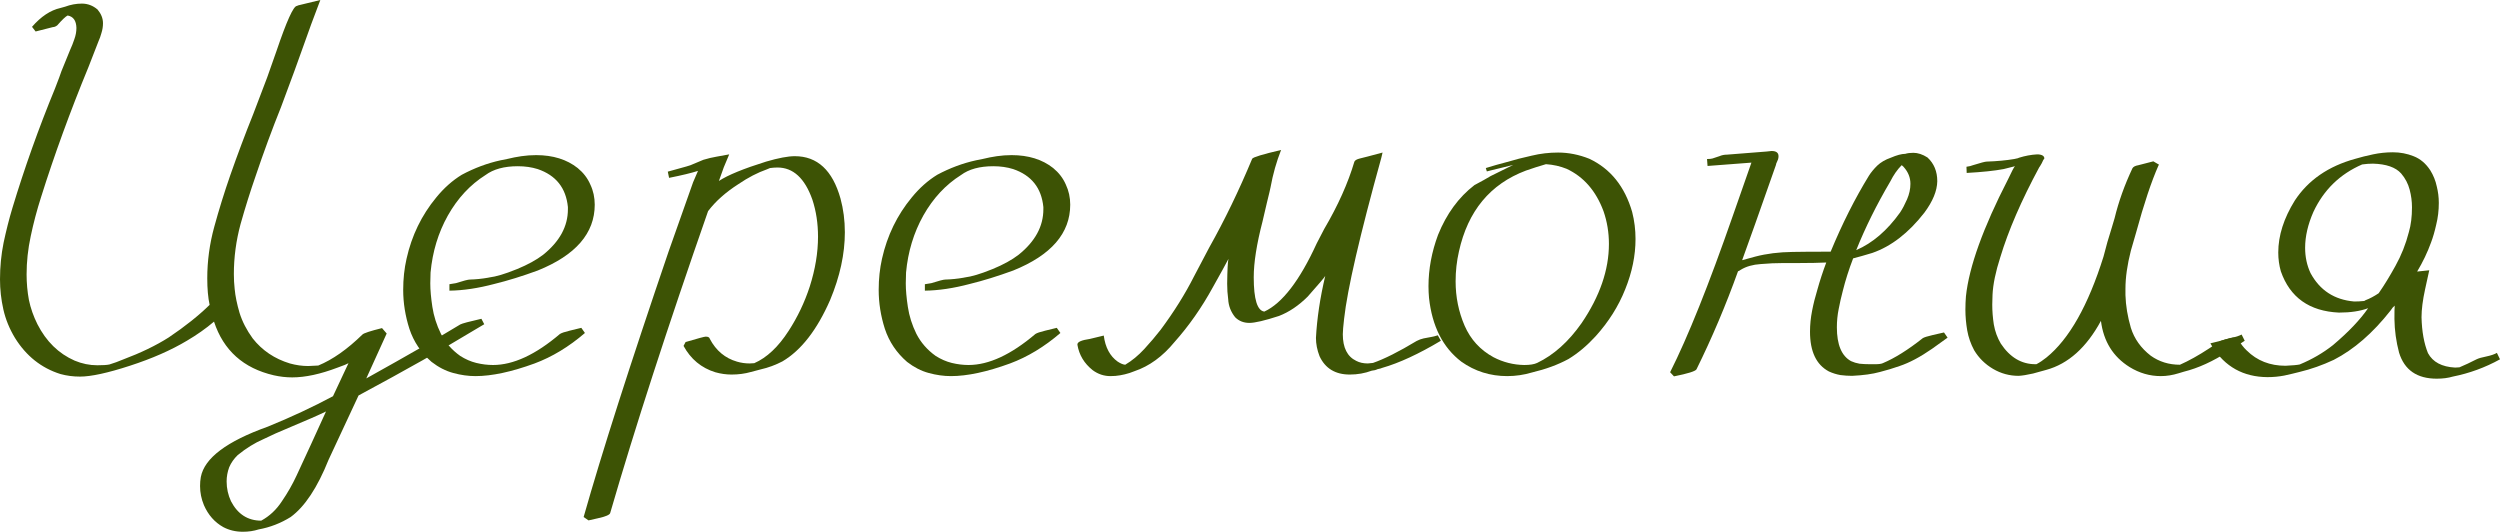 <?xml version="1.0" encoding="UTF-8"?> <svg xmlns="http://www.w3.org/2000/svg" viewBox="0 0 75.664 16.094" fill="none"><path d="M7.352 16.094C7.133 16.094 6.935 16.047 6.758 15.953C6.497 15.807 6.302 15.586 6.172 15.289C6.094 15.102 6.055 14.909 6.055 14.711C6.055 14.617 6.062 14.526 6.078 14.438C6.187 13.865 6.862 13.357 8.102 12.914C8.805 12.628 9.464 12.32 10.078 11.992L10.547 10.992C10.505 11.018 10.396 11.063 10.219 11.125C9.698 11.323 9.24 11.422 8.844 11.422C8.661 11.422 8.477 11.401 8.289 11.359C7.367 11.146 6.763 10.604 6.477 9.734C6.232 9.943 5.958 10.135 5.656 10.313C5.177 10.599 4.602 10.852 3.93 11.07C3.258 11.289 2.755 11.398 2.422 11.398C2.214 11.398 2.016 11.372 1.828 11.32C1.25 11.138 0.792 10.773 0.453 10.227C0.286 9.951 0.169 9.664 0.102 9.367C0.034 9.065 0 8.76 0 8.453C0 8.078 0.036 7.708 0.109 7.344C0.188 6.974 0.276 6.625 0.375 6.297C0.74 5.089 1.169 3.883 1.664 2.68C1.773 2.398 1.839 2.224 1.859 2.156C1.885 2.089 1.914 2.018 1.945 1.945C1.977 1.867 2.034 1.727 2.117 1.523C2.169 1.409 2.214 1.297 2.25 1.187C2.292 1.073 2.313 0.958 2.313 0.844C2.307 0.625 2.219 0.5 2.047 0.469C1.984 0.5 1.88 0.599 1.734 0.766C1.688 0.802 1.643 0.82 1.602 0.82L1.078 0.953L0.969 0.812C1.24 0.5 1.526 0.31 1.828 0.242L1.969 0.203C2.135 0.141 2.305 0.109 2.477 0.109C2.654 0.109 2.813 0.169 2.953 0.289C3.062 0.419 3.117 0.557 3.117 0.703C3.117 0.802 3.102 0.901 3.07 1C3.044 1.094 3.016 1.174 2.984 1.242L2.68 2.023C2.122 3.378 1.643 4.693 1.242 5.969C1.117 6.359 1.013 6.753 0.93 7.148C0.846 7.539 0.805 7.924 0.805 8.305C0.805 8.565 0.828 8.823 0.875 9.078C0.927 9.328 1.013 9.573 1.133 9.813C1.398 10.333 1.773 10.701 2.258 10.914C2.482 11.008 2.711 11.055 2.945 11.055C3.117 11.055 3.24 11.047 3.312 11.031C3.448 10.99 3.583 10.94 3.719 10.883C4.26 10.68 4.724 10.456 5.109 10.211C5.604 9.878 6.016 9.549 6.344 9.227C6.297 9.008 6.273 8.74 6.273 8.422C6.273 7.896 6.344 7.378 6.484 6.867C6.625 6.352 6.786 5.831 6.969 5.305C7.188 4.68 7.419 4.063 7.664 3.453L8.086 2.344L8.367 1.547C8.674 0.641 8.88 0.185 8.984 0.18C9.016 0.164 9.049 0.154 9.086 0.148L9.695 0C9.503 0.5 9.328 0.974 9.172 1.422C9.047 1.781 8.826 2.385 8.508 3.234C8.232 3.922 7.974 4.622 7.734 5.336C7.573 5.799 7.422 6.281 7.281 6.781C7.146 7.281 7.078 7.786 7.078 8.297C7.078 8.448 7.086 8.596 7.102 8.742C7.122 8.961 7.172 9.203 7.25 9.469C7.333 9.734 7.466 9.992 7.648 10.242C7.935 10.607 8.31 10.859 8.773 11C8.961 11.052 9.146 11.078 9.328 11.078L9.633 11.063C10.065 10.885 10.51 10.573 10.969 10.125C11.01 10.083 11.208 10.018 11.562 9.93L11.703 10.094L11.086 11.453C12.357 10.745 13.305 10.201 13.93 9.82C13.987 9.789 14.201 9.732 14.57 9.648L14.656 9.813L14.367 9.984C13.44 10.547 12.268 11.208 10.852 11.969L9.945 13.914C9.607 14.758 9.224 15.336 8.797 15.648C8.495 15.836 8.172 15.961 7.828 16.023C7.682 16.07 7.523 16.094 7.352 16.094ZM7.906 15.758C8.156 15.622 8.365 15.427 8.531 15.172C8.703 14.922 8.852 14.661 8.977 14.391C9.273 13.755 9.57 13.109 9.867 12.453C9.643 12.563 9.263 12.729 8.727 12.953C8.461 13.062 8.211 13.174 7.977 13.289C7.711 13.404 7.451 13.565 7.195 13.773C7.081 13.883 6.995 14.005 6.937 14.141C6.885 14.281 6.859 14.424 6.859 14.57C6.859 14.784 6.904 14.984 6.992 15.172C7.195 15.562 7.5 15.758 7.906 15.758Z" fill="#3D5305"></path><path d="M14.391 11.383C14.172 11.383 13.948 11.352 13.719 11.289C13.49 11.227 13.271 11.115 13.062 10.953C12.745 10.677 12.521 10.344 12.391 9.953C12.266 9.562 12.203 9.169 12.203 8.773C12.203 8.44 12.237 8.125 12.305 7.828C12.461 7.13 12.76 6.513 13.203 5.977C13.437 5.69 13.695 5.461 13.977 5.289C14.357 5.086 14.747 4.94 15.148 4.852L15.344 4.813C15.495 4.776 15.641 4.747 15.781 4.727C15.927 4.706 16.076 4.695 16.227 4.695C16.737 4.695 17.156 4.826 17.484 5.086C17.656 5.227 17.784 5.393 17.867 5.586C17.956 5.773 18 5.977 18 6.195C18 7.06 17.424 7.724 16.273 8.188C15.805 8.359 15.367 8.495 14.961 8.594C14.471 8.724 14.018 8.792 13.602 8.797V8.602L13.797 8.57C14.026 8.497 14.167 8.461 14.219 8.461C14.406 8.456 14.589 8.437 14.766 8.406L14.805 8.398C15.013 8.372 15.284 8.292 15.617 8.156L15.656 8.141C15.974 8.01 16.234 7.867 16.438 7.711C16.937 7.31 17.188 6.852 17.188 6.336V6.266C17.13 5.687 16.826 5.305 16.273 5.117C16.091 5.06 15.891 5.031 15.672 5.031C15.26 5.031 14.935 5.12 14.695 5.297C14.232 5.589 13.852 5.997 13.555 6.523C13.263 7.044 13.089 7.62 13.031 8.25L13.023 8.578C13.023 8.776 13.044 9.013 13.086 9.289C13.128 9.565 13.214 9.836 13.344 10.102C13.479 10.367 13.674 10.591 13.93 10.773C14.086 10.872 14.247 10.943 14.414 10.984C14.586 11.026 14.755 11.047 14.922 11.047C15.536 11.047 16.211 10.734 16.945 10.109C16.992 10.078 17.091 10.044 17.242 10.008C17.398 9.971 17.516 9.943 17.594 9.922L17.703 10.078C17.219 10.495 16.711 10.802 16.18 11C15.482 11.255 14.885 11.383 14.391 11.383Z" fill="#3D5305"></path><path d="M17.812 15.75L17.664 15.648C18.211 13.716 19.068 11.039 20.234 7.617L20.977 5.516L21.125 5.172C20.932 5.234 20.641 5.305 20.25 5.383L20.211 5.195L20.773 5.039L20.898 5L21.289 4.836L21.492 4.781C21.555 4.766 21.747 4.729 22.07 4.672L21.906 5.063L21.758 5.477C22.029 5.299 22.505 5.104 23.187 4.891C23.562 4.781 23.852 4.727 24.055 4.727C24.737 4.727 25.198 5.154 25.438 6.008C25.526 6.331 25.57 6.672 25.57 7.031C25.57 7.682 25.422 8.365 25.125 9.078C24.729 9.984 24.247 10.604 23.68 10.938C23.471 11.047 23.253 11.128 23.023 11.18L22.727 11.258C22.544 11.31 22.349 11.336 22.141 11.336C21.979 11.336 21.815 11.313 21.648 11.266C21.227 11.135 20.906 10.87 20.688 10.469L20.75 10.352C21.12 10.242 21.323 10.188 21.359 10.188C21.432 10.188 21.474 10.211 21.484 10.258C21.672 10.612 21.945 10.841 22.305 10.945C22.43 10.982 22.557 11 22.688 11L22.828 10.992C23.208 10.826 23.555 10.5 23.867 10.016C24.138 9.599 24.352 9.151 24.508 8.672C24.674 8.151 24.758 7.648 24.758 7.164C24.758 6.763 24.701 6.388 24.586 6.039C24.357 5.393 24.005 5.07 23.531 5.07C23.458 5.07 23.383 5.076 23.305 5.086L23.211 5.125C22.93 5.224 22.643 5.372 22.352 5.57C21.961 5.82 21.654 6.094 21.43 6.391C20.201 9.911 19.214 12.956 18.469 15.523C18.458 15.581 18.331 15.635 18.086 15.688L17.812 15.75Z" fill="#3D5305"></path><path d="M28.781 11.383C28.563 11.383 28.339 11.352 28.109 11.289C27.88 11.227 27.662 11.115 27.453 10.953C27.135 10.677 26.911 10.344 26.781 9.953C26.656 9.562 26.594 9.169 26.594 8.773C26.594 8.44 26.628 8.125 26.695 7.828C26.852 7.13 27.151 6.513 27.594 5.977C27.828 5.69 28.086 5.461 28.367 5.289C28.747 5.086 29.138 4.94 29.539 4.852L29.734 4.813C29.885 4.776 30.031 4.747 30.172 4.727C30.318 4.706 30.466 4.695 30.617 4.695C31.128 4.695 31.547 4.826 31.875 5.086C32.047 5.227 32.174 5.393 32.258 5.586C32.346 5.773 32.391 5.977 32.391 6.195C32.391 7.06 31.815 7.724 30.664 8.188C30.195 8.359 29.758 8.495 29.352 8.594C28.862 8.724 28.409 8.792 27.992 8.797V8.602L28.187 8.57C28.417 8.497 28.557 8.461 28.609 8.461C28.797 8.456 28.979 8.437 29.156 8.406L29.195 8.398C29.404 8.372 29.675 8.292 30.008 8.156L30.047 8.141C30.365 8.01 30.625 7.867 30.828 7.711C31.328 7.31 31.578 6.852 31.578 6.336V6.266C31.521 5.687 31.216 5.305 30.664 5.117C30.482 5.06 30.281 5.031 30.063 5.031C29.651 5.031 29.325 5.12 29.086 5.297C28.622 5.589 28.242 5.997 27.945 6.523C27.654 7.044 27.479 7.62 27.422 8.25L27.414 8.578C27.414 8.776 27.435 9.013 27.477 9.289C27.518 9.565 27.604 9.836 27.734 10.102C27.87 10.367 28.065 10.591 28.32 10.773C28.477 10.872 28.638 10.943 28.805 10.984C28.977 11.026 29.146 11.047 29.312 11.047C29.927 11.047 30.601 10.734 31.336 10.109C31.383 10.078 31.482 10.044 31.633 10.008C31.789 9.971 31.906 9.943 31.984 9.922L32.094 10.078C31.609 10.495 31.102 10.802 30.57 11C29.872 11.255 29.276 11.383 28.781 11.383Z" fill="#3D5305"></path><path d="M33.609 11.383C33.412 11.383 33.232 11.323 33.07 11.203C32.815 11 32.661 10.745 32.609 10.437V10.422C32.609 10.349 32.734 10.294 32.984 10.258L33.406 10.156C33.453 10.516 33.594 10.779 33.828 10.945C33.917 11.003 33.992 11.034 34.055 11.039C34.258 10.919 34.451 10.76 34.633 10.563C34.815 10.365 34.979 10.172 35.125 9.984C35.531 9.438 35.87 8.896 36.141 8.359L36.602 7.484C37.065 6.661 37.497 5.768 37.898 4.805C37.924 4.758 38.216 4.669 38.773 4.539C38.633 4.893 38.526 5.271 38.453 5.672L38.422 5.812C38.391 5.927 38.365 6.034 38.344 6.133C38.323 6.232 38.279 6.422 38.211 6.703C38.034 7.385 37.945 7.948 37.945 8.391C37.945 9.057 38.052 9.404 38.266 9.43C38.807 9.18 39.336 8.492 39.851 7.367L40.078 6.93C40.495 6.221 40.799 5.542 40.992 4.891C41.013 4.849 41.068 4.818 41.156 4.797L41.406 4.734L41.844 4.617L41.805 4.781C41.154 7.13 40.779 8.753 40.68 9.648C40.654 9.872 40.641 10.029 40.641 10.117C40.641 10.523 40.776 10.792 41.047 10.922C41.146 10.974 41.263 11 41.398 11C41.492 10.99 41.544 10.984 41.555 10.984C41.898 10.865 42.339 10.643 42.875 10.32C42.943 10.284 43.013 10.258 43.086 10.242L43.336 10.195C43.372 10.19 43.432 10.174 43.516 10.148L43.609 10.313C42.937 10.714 42.346 10.987 41.836 11.133C41.805 11.148 41.758 11.161 41.695 11.172C41.643 11.198 41.583 11.214 41.516 11.219C41.307 11.297 41.086 11.336 40.852 11.336C40.414 11.336 40.109 11.151 39.937 10.781C39.864 10.594 39.828 10.409 39.828 10.227C39.859 9.638 39.953 9.013 40.109 8.352C40.088 8.393 39.911 8.602 39.578 8.977C39.307 9.247 39.018 9.443 38.711 9.562C38.279 9.703 37.979 9.773 37.813 9.773C37.641 9.773 37.497 9.716 37.383 9.602C37.253 9.44 37.182 9.258 37.172 9.055C37.151 8.904 37.141 8.747 37.141 8.586C37.146 8.174 37.159 7.924 37.18 7.836C37.107 7.977 36.951 8.26 36.711 8.688C36.372 9.307 35.984 9.862 35.547 10.352C35.188 10.789 34.784 11.083 34.336 11.234L34.187 11.289C34.089 11.32 33.992 11.344 33.898 11.359C33.81 11.375 33.713 11.383 33.609 11.383Z" fill="#3D5305"></path><path d="M45.617 11.383C45.102 11.383 44.638 11.237 44.227 10.945C43.669 10.518 43.344 9.875 43.25 9.016C43.24 8.901 43.234 8.784 43.234 8.664C43.234 8.143 43.331 7.625 43.523 7.109C43.779 6.474 44.146 5.971 44.625 5.602C44.833 5.492 44.997 5.401 45.117 5.328L45.797 4.992L45.125 5.156L45 5.188L44.969 5.086C45.187 5.018 45.398 4.958 45.601 4.906C45.846 4.833 46.099 4.768 46.359 4.711C46.62 4.648 46.885 4.617 47.156 4.617C47.474 4.617 47.789 4.68 48.102 4.805C48.742 5.107 49.174 5.643 49.398 6.414C49.466 6.68 49.5 6.953 49.5 7.234C49.5 7.734 49.396 8.242 49.187 8.758C48.984 9.268 48.687 9.74 48.297 10.172C48.036 10.458 47.761 10.69 47.469 10.867C47.151 11.039 46.784 11.174 46.367 11.273C46.122 11.346 45.872 11.383 45.617 11.383ZM46.133 11.047C46.305 11.047 46.435 11.026 46.523 10.984C47.023 10.745 47.471 10.344 47.867 9.781C48.419 8.969 48.695 8.169 48.695 7.383C48.695 7.039 48.641 6.708 48.531 6.391C48.302 5.776 47.93 5.349 47.414 5.109C47.221 5.031 47.013 4.984 46.789 4.969C46.591 5.026 46.388 5.091 46.18 5.164C45.102 5.57 44.427 6.385 44.156 7.609C44.088 7.906 44.055 8.208 44.055 8.516C44.055 8.99 44.146 9.438 44.328 9.859C44.51 10.276 44.802 10.594 45.203 10.812C45.495 10.964 45.805 11.042 46.133 11.047Z" fill="#3D5305"></path><path d="M50.664 11.391L50.547 11.266C51.083 10.203 51.716 8.625 52.445 6.531C52.815 5.474 53.003 4.937 53.008 4.922L51.68 5.023L51.664 4.813C51.737 4.813 51.792 4.807 51.828 4.797L52.039 4.727C52.112 4.695 52.19 4.68 52.273 4.68L53.469 4.586L53.617 4.57C53.758 4.57 53.828 4.622 53.828 4.727C53.828 4.763 53.823 4.797 53.812 4.828C53.792 4.87 53.773 4.911 53.758 4.953L53.75 4.992C53.255 6.404 52.914 7.365 52.727 7.875L53.125 7.766C53.464 7.677 53.839 7.63 54.25 7.625C54.484 7.62 54.87 7.617 55.406 7.617C55.755 6.773 56.141 6.008 56.563 5.32C56.625 5.221 56.708 5.12 56.812 5.016C56.922 4.911 57.06 4.831 57.227 4.773C57.409 4.695 57.555 4.656 57.664 4.656C57.732 4.635 57.813 4.625 57.906 4.625C58.047 4.625 58.19 4.672 58.336 4.766C58.534 4.948 58.633 5.188 58.633 5.484C58.628 5.776 58.497 6.094 58.242 6.437C57.763 7.052 57.237 7.458 56.664 7.656C56.44 7.724 56.247 7.779 56.086 7.82C55.956 8.159 55.852 8.487 55.773 8.805C55.726 8.982 55.685 9.164 55.649 9.352C55.612 9.534 55.594 9.719 55.594 9.906C55.594 10.432 55.737 10.773 56.023 10.93C56.102 10.966 56.187 10.992 56.281 11.008C56.38 11.018 56.482 11.023 56.586 11.023H56.758C56.862 11.023 56.938 11.013 56.984 10.992C57.344 10.841 57.747 10.589 58.195 10.234C58.237 10.208 58.336 10.177 58.492 10.141C58.648 10.104 58.763 10.078 58.836 10.062L58.945 10.219L58.477 10.555C58.117 10.805 57.789 10.979 57.492 11.078C57.299 11.146 57.102 11.206 56.898 11.258C56.674 11.32 56.393 11.359 56.055 11.375C55.94 11.375 55.823 11.367 55.703 11.352C55.583 11.331 55.466 11.294 55.352 11.242C54.971 11.039 54.781 10.638 54.781 10.039C54.781 9.831 54.802 9.62 54.844 9.406C54.885 9.193 54.938 8.984 55 8.781C55.078 8.5 55.169 8.221 55.273 7.945C55.039 7.956 54.771 7.961 54.469 7.961H53.992C53.758 7.961 53.523 7.971 53.289 7.992C53.049 8.008 52.849 8.065 52.687 8.164C52.651 8.19 52.622 8.206 52.602 8.211C52.232 9.242 51.812 10.232 51.344 11.18C51.307 11.237 51.081 11.307 50.664 11.391ZM56.18 7.57C56.674 7.357 57.117 6.977 57.508 6.43C57.581 6.32 57.651 6.187 57.719 6.031C57.786 5.875 57.82 5.719 57.82 5.563C57.82 5.375 57.753 5.206 57.617 5.055C57.581 5.018 57.56 5 57.555 5C57.425 5.13 57.31 5.294 57.211 5.492C56.794 6.201 56.451 6.893 56.18 7.57Z" fill="#3D5305"></path><path d="M65.398 11.383C65.065 11.383 64.75 11.292 64.453 11.109C63.953 10.797 63.664 10.331 63.586 9.711C63.149 10.518 62.596 11.013 61.93 11.195L61.531 11.305C61.349 11.346 61.203 11.37 61.094 11.375C60.818 11.375 60.56 11.305 60.32 11.164C60.081 11.023 59.891 10.836 59.75 10.602C59.646 10.409 59.576 10.208 59.539 10C59.503 9.786 59.484 9.578 59.484 9.375C59.484 9.234 59.49 9.099 59.5 8.969C59.594 8.078 60.018 6.898 60.773 5.43C60.888 5.185 60.958 5.052 60.984 5.031L60.641 5.117C60.365 5.169 59.992 5.208 59.523 5.234L59.516 5.047C59.599 5.036 59.664 5.021 59.711 5C59.945 4.927 60.083 4.891 60.125 4.891C60.443 4.88 60.721 4.854 60.961 4.813L61.07 4.789L61.109 4.773C61.292 4.716 61.474 4.682 61.656 4.672C61.729 4.672 61.787 4.685 61.828 4.711L61.844 4.727C61.859 4.737 61.867 4.75 61.867 4.766L61.875 4.781C61.875 4.802 61.864 4.82 61.844 4.836C61.813 4.909 61.779 4.974 61.742 5.031L61.719 5.063C61.177 6.068 60.784 6.977 60.539 7.789C60.398 8.227 60.32 8.604 60.305 8.922L60.297 9.219C60.297 9.411 60.312 9.612 60.344 9.82C60.38 10.029 60.451 10.221 60.555 10.398C60.831 10.815 61.18 11.023 61.602 11.023H61.633C61.732 10.971 61.833 10.904 61.937 10.82C62.625 10.263 63.2 9.245 63.664 7.766C63.737 7.474 63.82 7.182 63.914 6.891L64 6.602C64.12 6.107 64.299 5.604 64.539 5.094C64.565 5.047 64.625 5.016 64.719 5C64.812 4.979 64.963 4.94 65.172 4.883L65.344 4.984L65.328 5.008C65.115 5.487 64.888 6.167 64.648 7.047L64.492 7.586C64.383 8.013 64.328 8.398 64.328 8.742V8.93C64.338 9.253 64.393 9.583 64.492 9.922C64.596 10.255 64.797 10.536 65.094 10.766C65.349 10.948 65.643 11.039 65.977 11.039C66.248 10.919 66.542 10.755 66.859 10.547C67.021 10.437 67.141 10.359 67.219 10.313C67.287 10.286 67.388 10.26 67.524 10.234C67.669 10.198 67.776 10.161 67.844 10.125L67.938 10.313L67.688 10.477L67.445 10.633C66.982 10.935 66.531 11.141 66.094 11.25L65.938 11.297C65.755 11.354 65.576 11.383 65.398 11.383Z" fill="#3D5305"></path><path d="M73.75 11.461C73.151 11.461 72.771 11.198 72.609 10.672C72.521 10.339 72.474 10 72.469 9.656C72.469 9.448 72.471 9.312 72.477 9.25L72.414 9.312L72.352 9.398C71.815 10.081 71.242 10.578 70.633 10.891C70.289 11.052 69.943 11.174 69.594 11.258C69.453 11.294 69.3 11.331 69.133 11.367C68.971 11.398 68.802 11.414 68.625 11.414C67.896 11.409 67.339 11.099 66.953 10.484L66.899 10.391C67.013 10.365 67.13 10.336 67.25 10.305C67.437 10.242 67.56 10.211 67.617 10.211C67.685 10.211 67.727 10.232 67.742 10.273C67.815 10.404 67.901 10.516 68 10.609C68.312 10.917 68.703 11.07 69.172 11.07C69.385 11.06 69.529 11.047 69.601 11.031C69.977 10.875 70.312 10.68 70.609 10.445C71.078 10.049 71.432 9.677 71.672 9.328C71.432 9.417 71.138 9.461 70.789 9.461C69.893 9.419 69.307 9.003 69.031 8.211C68.979 8.029 68.953 7.839 68.953 7.641C68.953 7.13 69.12 6.607 69.453 6.07C69.859 5.451 70.471 5.029 71.289 4.805C71.445 4.758 71.622 4.714 71.82 4.672C72.018 4.63 72.219 4.609 72.422 4.609C72.641 4.609 72.849 4.648 73.047 4.727C73.25 4.805 73.419 4.948 73.555 5.156C73.648 5.307 73.714 5.469 73.75 5.641C73.792 5.807 73.812 5.974 73.812 6.141C73.812 6.37 73.786 6.589 73.734 6.797C73.688 7.005 73.635 7.185 73.578 7.336C73.469 7.638 73.328 7.932 73.156 8.219L73.523 8.18L73.398 8.75C73.325 9.083 73.289 9.367 73.289 9.602C73.299 10.034 73.365 10.396 73.484 10.688C73.63 10.958 73.904 11.104 74.305 11.125L74.437 11.117C74.599 11.049 74.771 10.969 74.953 10.875C75.016 10.844 75.115 10.815 75.25 10.789C75.396 10.758 75.502 10.721 75.57 10.68L75.664 10.875C75.211 11.125 74.734 11.299 74.234 11.398C74.094 11.44 73.932 11.461 73.75 11.461ZM71.25 9.125C71.349 9.125 71.451 9.12 71.555 9.109L71.594 9.086C71.719 9.039 71.852 8.969 71.992 8.875C72.159 8.635 72.328 8.359 72.5 8.047C72.677 7.729 72.813 7.388 72.906 7.023C72.969 6.81 73 6.56 73 6.273C73 6.096 72.977 5.919 72.93 5.742C72.883 5.56 72.797 5.396 72.672 5.25C72.505 5.063 72.221 4.964 71.82 4.953C71.711 4.953 71.602 4.961 71.492 4.977C70.82 5.268 70.328 5.747 70.016 6.414C69.849 6.794 69.766 7.156 69.766 7.5C69.766 7.776 69.82 8.031 69.93 8.266C70.211 8.786 70.651 9.073 71.25 9.125Z" fill="#3D5305"></path></svg> 